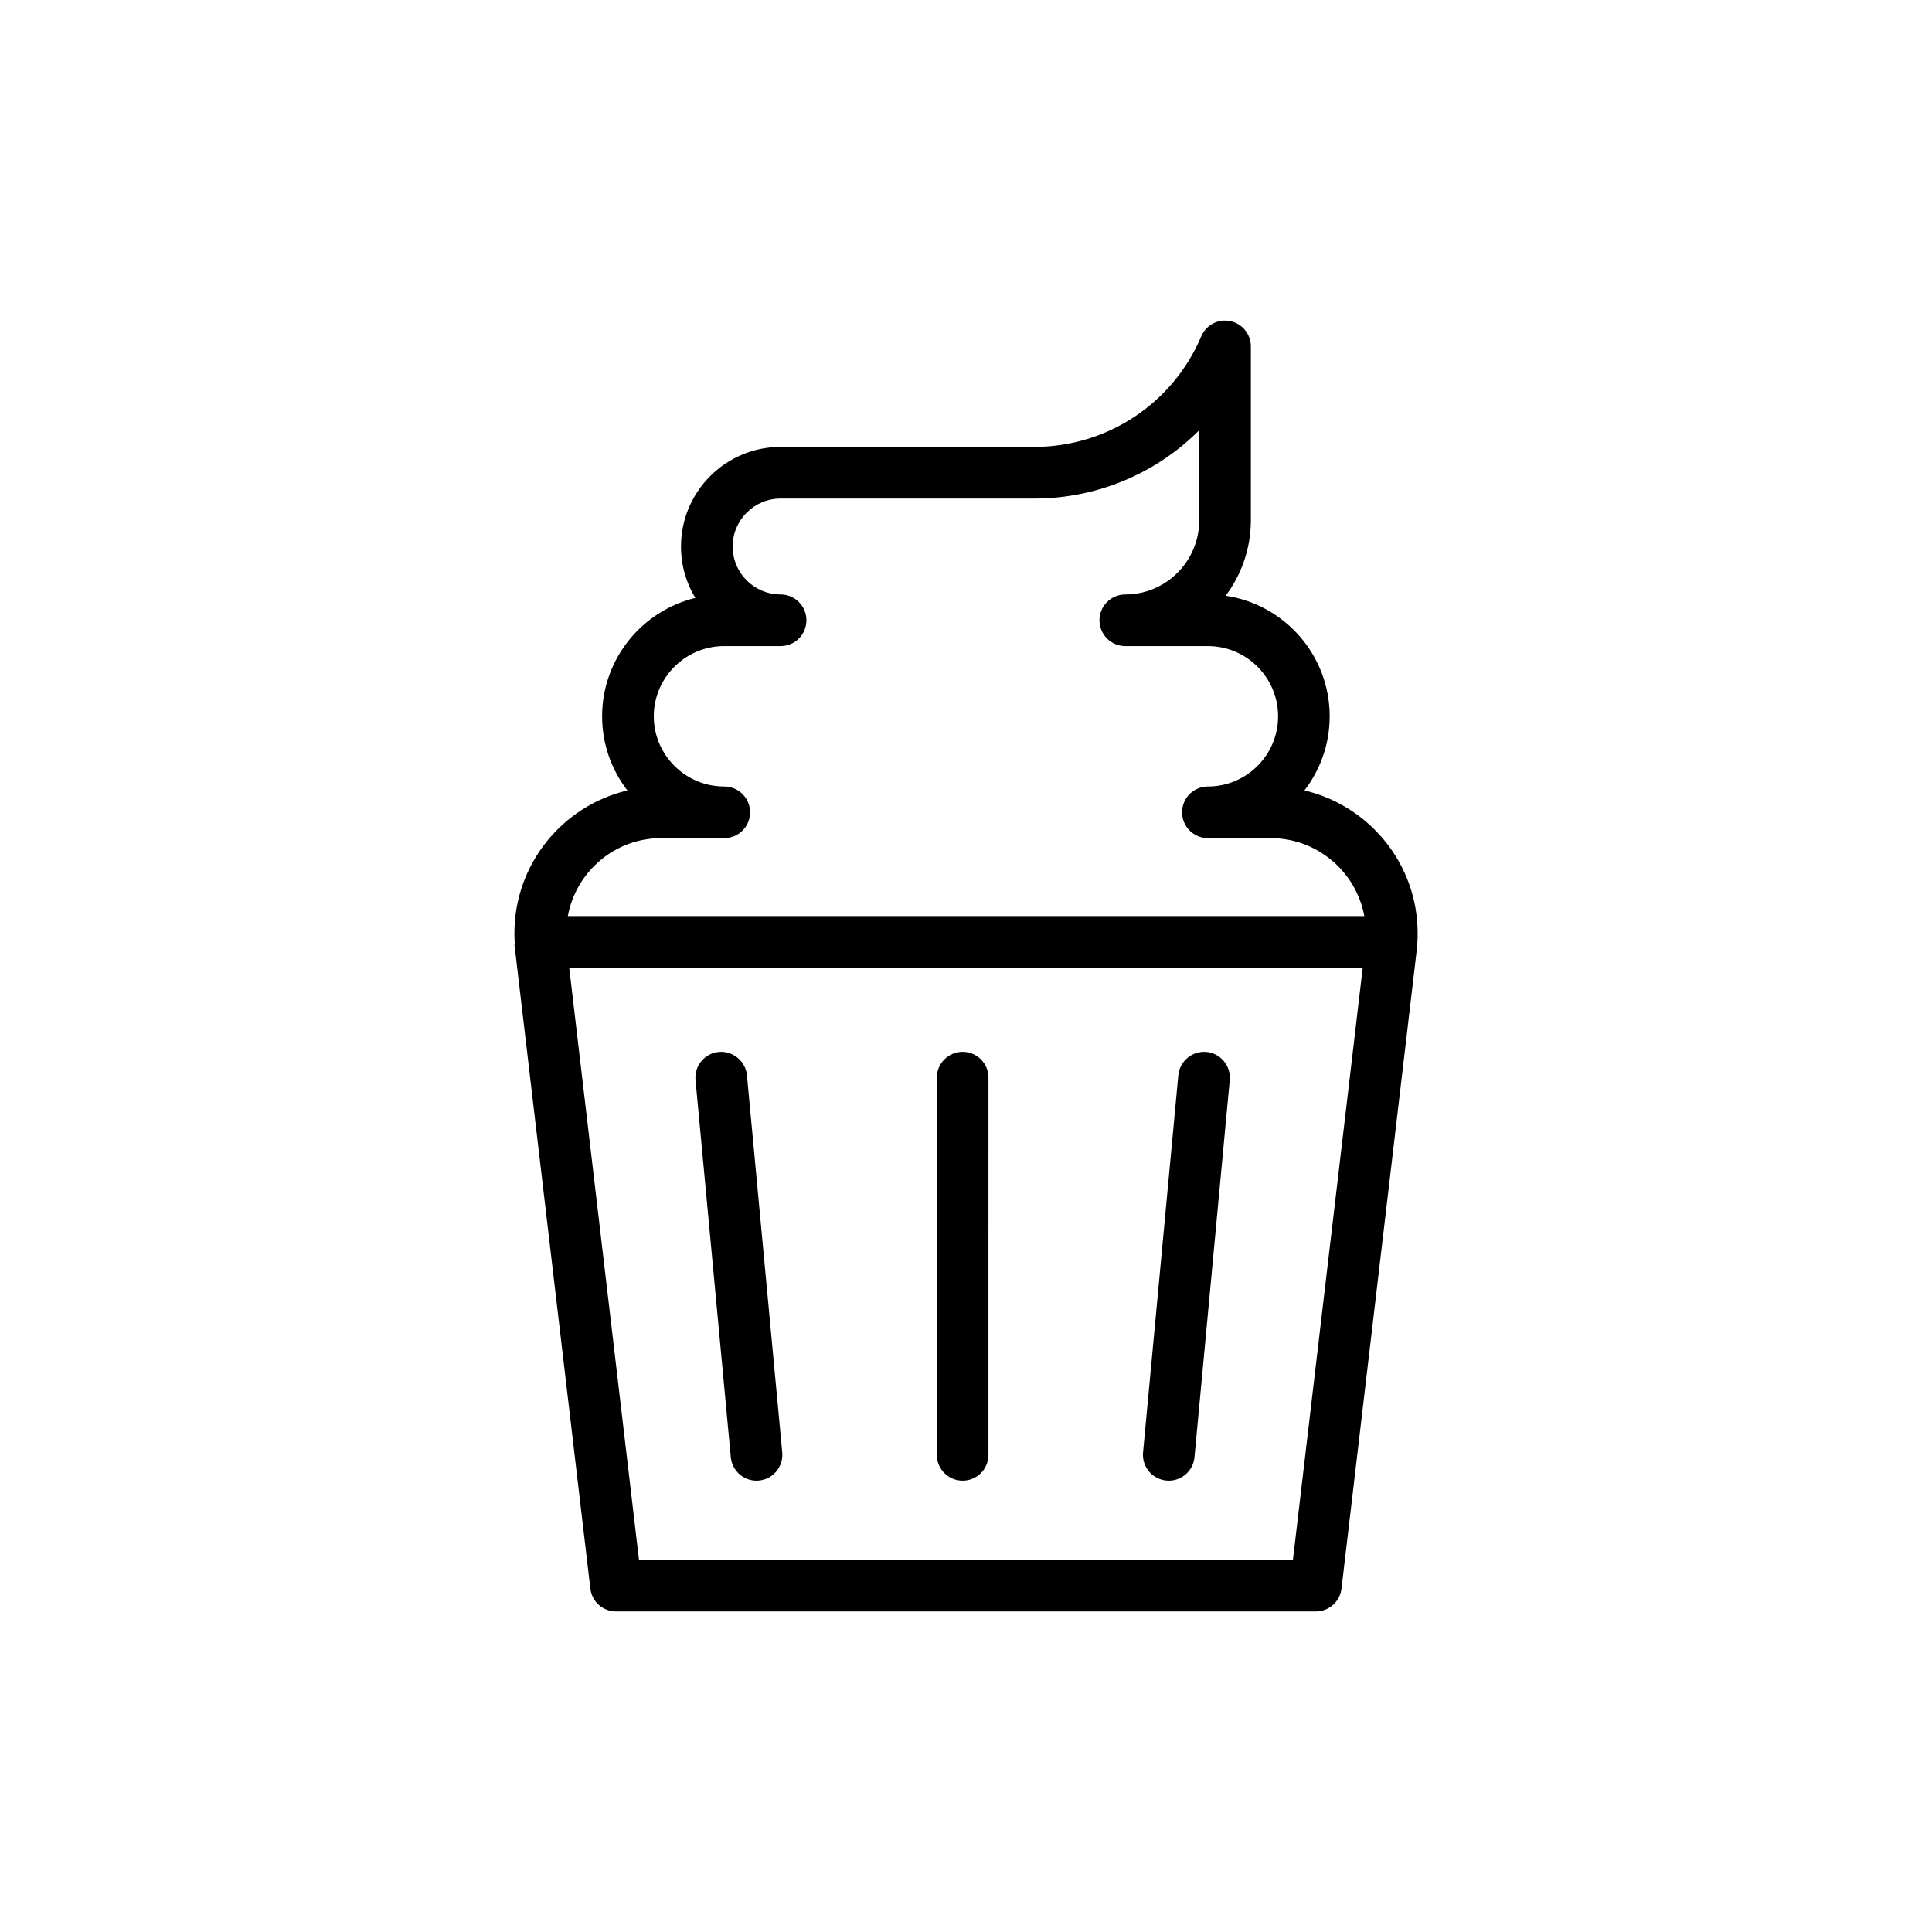 <?xml version="1.0" encoding="UTF-8"?>
<!-- The Best Svg Icon site in the world: iconSvg.co, Visit us! https://iconsvg.co -->
<svg fill="#000000" width="800px" height="800px" version="1.1" viewBox="144 144 512 512" xmlns="http://www.w3.org/2000/svg">
 <g>
  <path d="m489.7 353.47c4.188-5.449 6.68-12.262 6.68-19.648 0-16.203-11.992-29.66-27.566-31.945 4.188-5.578 6.676-12.516 6.676-20.016v-46.062c0-3.254-2.293-6.055-5.481-6.703-3.234-0.652-6.394 1.047-7.664 4.039-7.535 17.801-24.93 29.305-44.309 29.305h-67.176c-14.551 0-26.391 11.84-26.391 26.391 0 4.981 1.391 9.641 3.793 13.621-14.156 3.445-24.695 16.207-24.695 31.375 0 7.387 2.5 14.199 6.695 19.648-17.145 4.055-29.938 19.488-29.938 37.855 0 0.836 0.023 1.664 0.078 2.449 0.004 0.211-0.086 0.414-0.059 0.629l20.109 170.6c0.406 3.445 3.328 6.039 6.793 6.039h185.47c3.469 0 6.387-2.598 6.793-6.039l20.109-170.6c0.012-0.09-0.031-0.176-0.023-0.266 0.082-0.887 0.098-1.848 0.098-2.809 0.008-18.371-12.816-33.805-29.992-37.863zm-170.47 12.645h16.711c3.781 0 6.84-3.062 6.84-6.844 0-3.777-3.059-6.84-6.84-6.84-10.305 0-18.68-8.344-18.68-18.605 0-10.258 8.379-18.605 18.68-18.605h14.926c3.781 0 6.84-3.062 6.84-6.844 0-3.777-3.059-6.84-6.84-6.84-7.008 0-12.707-5.699-12.707-12.703 0-7.008 5.699-12.707 12.707-12.707h67.176c16.785 0 32.402-6.719 43.77-18.109v23.848c0 10.848-8.793 19.672-19.602 19.672-3.781 0-6.84 3.062-6.84 6.84s3.059 6.844 6.84 6.844h21.895c10.254 0 18.602 8.348 18.602 18.605 0 10.258-8.344 18.605-18.602 18.605-3.781 0-6.844 3.062-6.844 6.84 0 3.777 3.059 6.844 6.844 6.844h16.629c12.375 0 22.66 8.926 24.824 20.648h-211.08c2.16-11.727 12.41-20.648 24.754-20.648zm167.41 191.25h-173.3l-18.492-156.91h210.29z"/>
  <path d="m344.48 536.39c0.215 0 0.43-0.012 0.641-0.031 3.762-0.352 6.527-3.688 6.18-7.449l-9.355-99.961c-0.355-3.762-3.762-6.496-7.449-6.172-3.762 0.352-6.527 3.688-6.18 7.449l9.355 99.961c0.332 3.547 3.312 6.203 6.809 6.203z"/>
  <path d="m453.1 536.36c0.215 0.02 0.426 0.031 0.641 0.031 3.496 0 6.473-2.66 6.809-6.203l9.348-99.961c0.348-3.762-2.418-7.098-6.18-7.449-3.742-0.332-7.094 2.414-7.449 6.172l-9.348 99.961c-0.348 3.762 2.418 7.098 6.18 7.449z"/>
  <path d="m399.11 536.39c3.781 0 6.84-3.062 6.84-6.844l0.004-99.957c0-3.777-3.059-6.84-6.84-6.84s-6.844 3.062-6.844 6.84v99.961c0 3.777 3.059 6.84 6.84 6.84z"/>
 </g>
</svg>